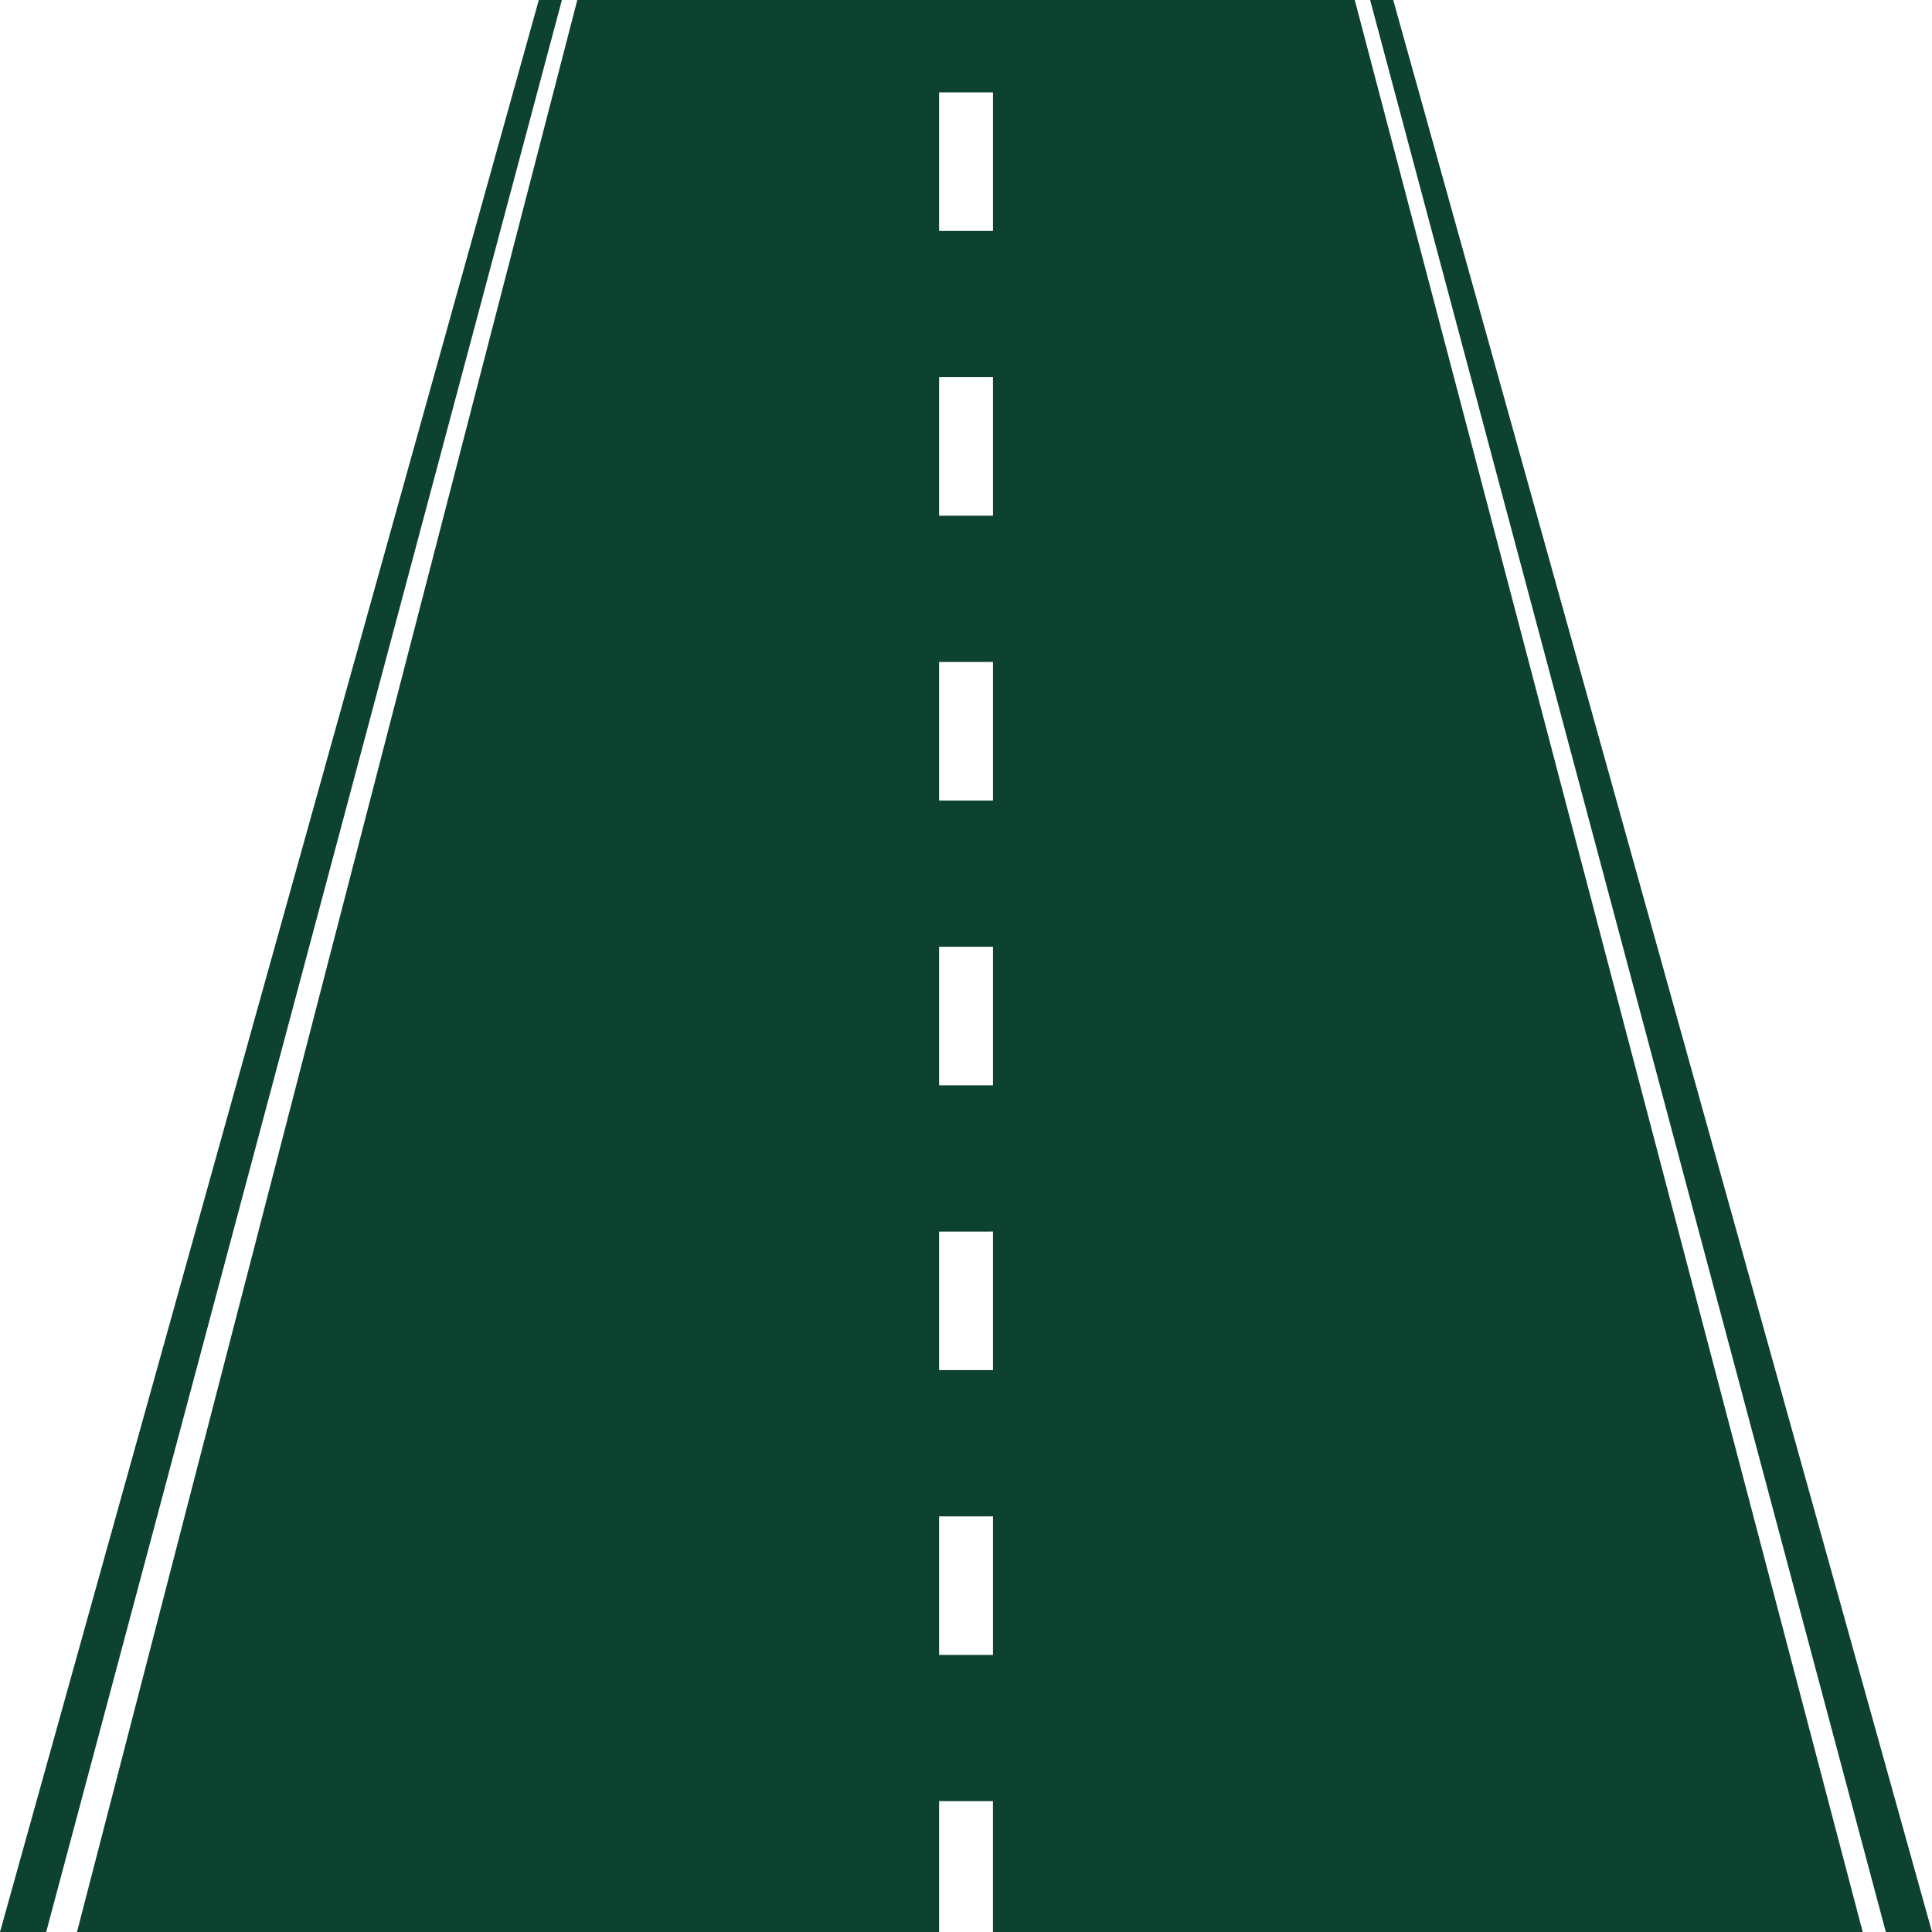 <?xml version="1.0" encoding="UTF-8"?>
<svg xmlns="http://www.w3.org/2000/svg" width="61.236" height="61.236" viewBox="0 0 61.236 61.236">
  <g id="Ruas-asfaltadas" transform="translate(1 -1.37)">
    <g id="Grupo_4" data-name="Grupo 4" transform="translate(-1 1.37)">
      <path id="Caminho_6307" data-name="Caminho 6307" d="M50.5,0,66.6,61.236H39.032V57.089H37.325v4.147H10L25.858,0ZM37.325,2.928V7.319h1.708V2.928Zm0,9.027v4.391h1.708V11.954Zm0,9.027v4.391h1.708V20.981Zm0,9.027V34.4h1.708V30.008Zm0,9.027v4.391h1.708V39.035Zm0,9.027v4.391h1.708V48.062Z" transform="translate(-7.56)" fill="#0e4230" fill-rule="evenodd"></path>
      <path id="Caminho_6308" data-name="Caminho 6308" d="M178.732,0,195.81,61.236h-1.464L178,0Z" transform="translate(-134.573)" fill="#0e4230" fill-rule="evenodd"></path>
      <path id="Caminho_6309" data-name="Caminho 6309" d="M17.078,0,0,61.236H1.464L17.81,0Z" fill="#0e4230" fill-rule="evenodd"></path>
    </g>
  </g>
</svg>

